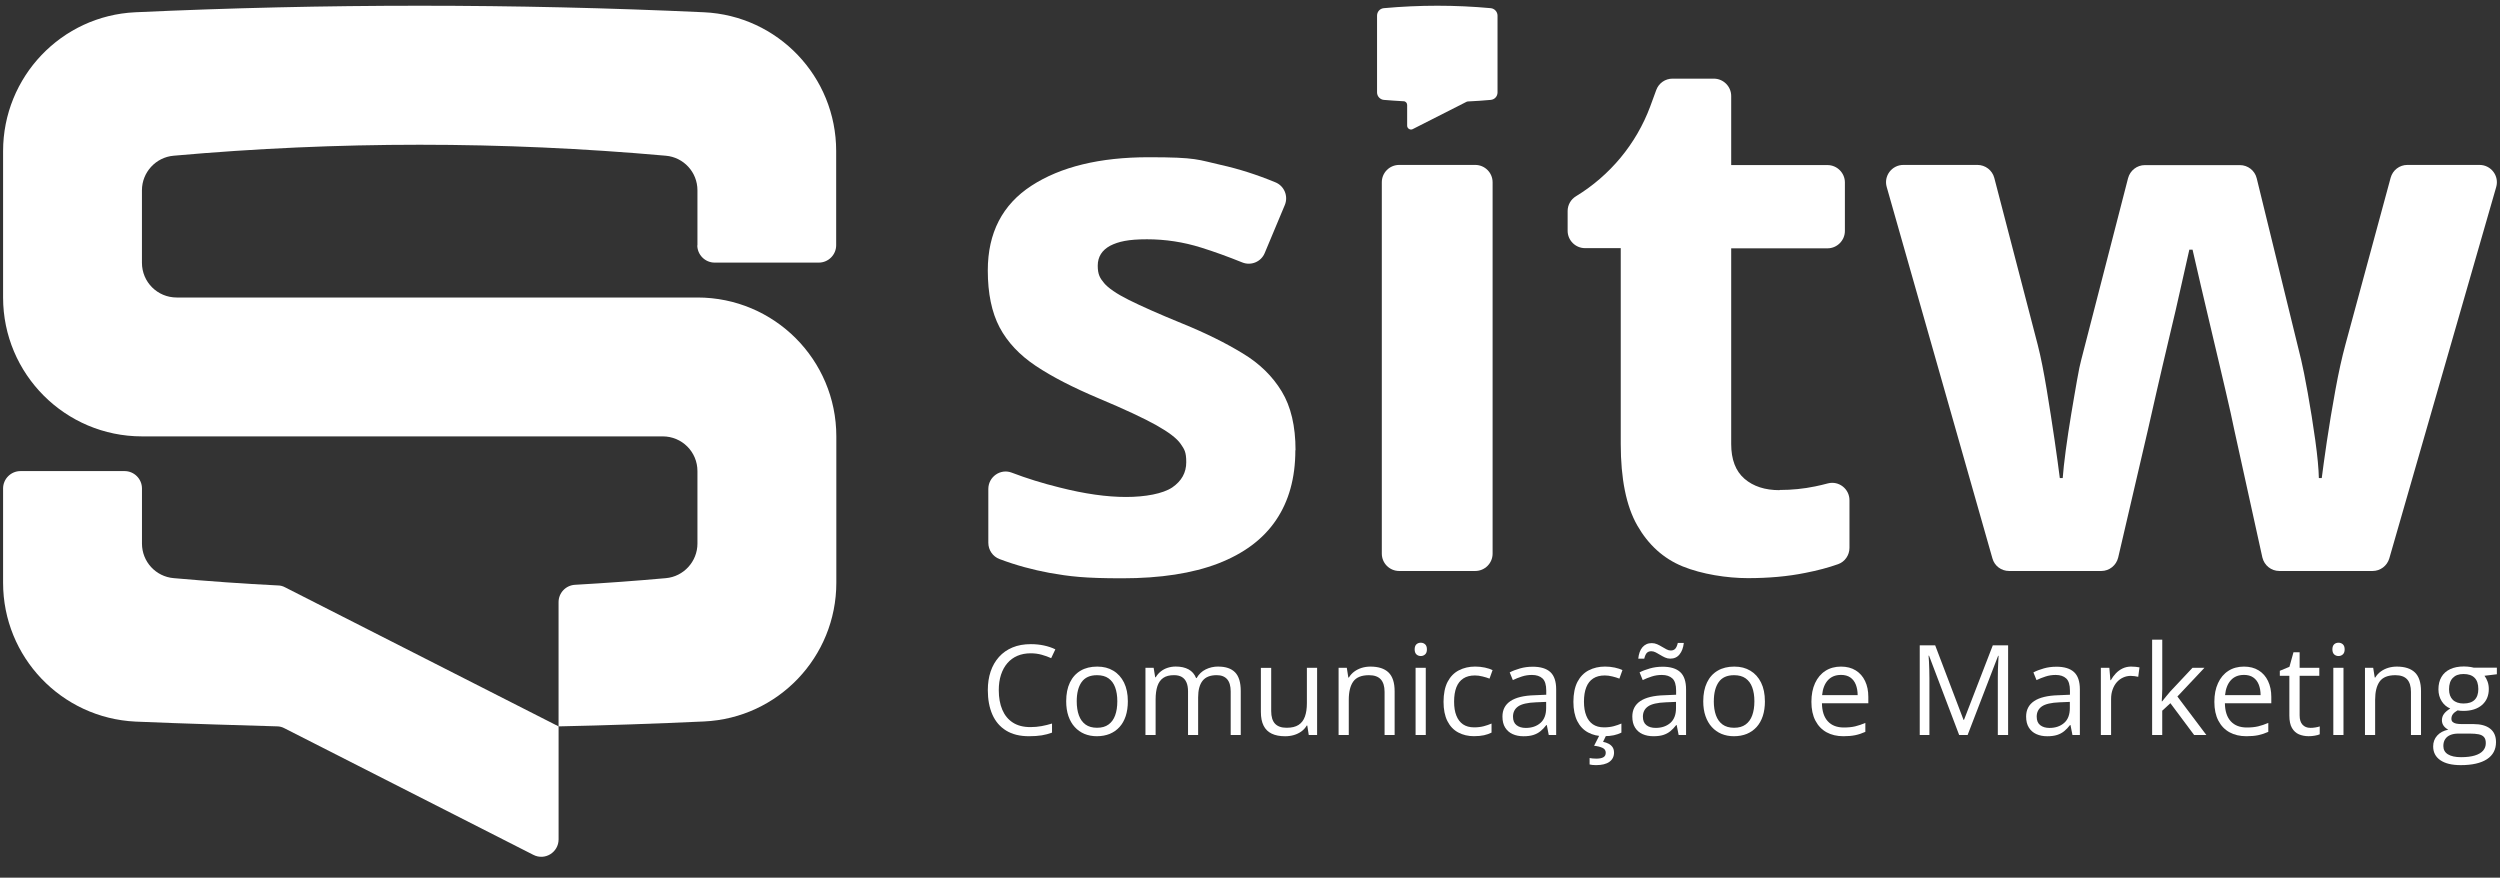<svg xmlns="http://www.w3.org/2000/svg" width="94" height="33" viewBox="0 0 94 33" fill="none"><rect x="0" y="0" width="94" height="33" fill="#333333" stroke="none"/><path d="M21.003 27.311V31.561C21.003 32.047 20.491 32.367 20.055 32.143L10.694 27.382C10.611 27.337 10.515 27.311 10.419 27.311C9.721 27.292 6.701 27.203 5.094 27.132C2.305 26.998 0.116 24.701 0.116 21.911V18.366C0.116 18.007 0.411 17.713 0.769 17.713H4.685C5.044 17.713 5.338 18.007 5.338 18.366V20.439C5.338 21.117 5.856 21.68 6.528 21.738C7.84 21.853 9.146 21.949 10.458 22.013C10.547 22.013 10.637 22.039 10.72 22.084L21.003 27.312L21.003 27.311Z" fill="white"></path><path d="M26.224 9.228V7.154C26.224 6.476 25.706 5.913 25.034 5.855C18.865 5.305 12.697 5.305 6.528 5.855C5.856 5.913 5.337 6.482 5.337 7.154V9.881C5.337 10.604 5.92 11.186 6.643 11.186H26.224C29.11 11.186 31.446 13.522 31.446 16.408V21.911C31.446 24.701 29.257 26.999 26.473 27.127C24.65 27.21 22.826 27.274 21.002 27.312V22.641C21.002 22.295 21.271 22.007 21.623 21.988C22.762 21.924 23.895 21.841 25.034 21.739C25.706 21.681 26.224 21.111 26.224 20.439V17.713C26.224 16.99 25.642 16.408 24.918 16.408H5.338C2.452 16.407 0.116 14.065 0.116 11.186V5.683C0.116 2.892 2.305 0.589 5.089 0.461C12.217 0.134 19.339 0.134 26.468 0.461C29.251 0.589 31.44 2.886 31.44 5.676V9.221C31.44 9.58 31.146 9.874 30.787 9.874H26.871C26.512 9.874 26.218 9.58 26.218 9.221L26.224 9.228Z" fill="white"></path><path d="M85.704 21.469C85.397 21.469 85.135 21.258 85.064 20.957L84.002 16.132C83.938 15.812 83.835 15.345 83.688 14.718C83.541 14.097 83.388 13.425 83.215 12.708C83.042 11.992 82.895 11.332 82.748 10.724C82.607 10.117 82.504 9.669 82.44 9.387H82.319C82.255 9.669 82.153 10.117 82.018 10.724C81.884 11.332 81.73 11.998 81.557 12.715C81.385 13.431 81.231 14.11 81.084 14.743C80.937 15.377 80.828 15.857 80.757 16.183L79.644 20.963C79.573 21.258 79.311 21.469 79.01 21.469H75.542C75.248 21.469 74.992 21.277 74.915 20.995L70.941 7.033C70.819 6.617 71.133 6.201 71.568 6.201H74.352C74.646 6.201 74.908 6.399 74.985 6.687L76.617 12.959C76.739 13.432 76.847 13.995 76.956 14.648C77.065 15.301 77.161 15.928 77.251 16.536C77.34 17.144 77.404 17.624 77.449 17.976H77.558C77.577 17.713 77.615 17.361 77.673 16.926C77.731 16.491 77.801 16.037 77.878 15.569C77.954 15.102 78.031 14.68 78.095 14.302C78.159 13.925 78.217 13.669 78.255 13.528L80.015 6.7C80.092 6.412 80.348 6.208 80.649 6.208H84.219C84.52 6.208 84.783 6.412 84.853 6.707L86.523 13.528C86.587 13.79 86.67 14.213 86.773 14.782C86.875 15.358 86.971 15.947 87.054 16.549C87.138 17.157 87.182 17.63 87.189 17.976H87.298C87.336 17.668 87.4 17.208 87.49 16.593C87.579 15.985 87.688 15.345 87.809 14.674C87.931 14.002 88.059 13.432 88.187 12.959L89.889 6.681C89.966 6.399 90.222 6.201 90.516 6.201H93.23C93.665 6.201 93.978 6.617 93.857 7.033L89.838 20.995C89.755 21.277 89.499 21.469 89.211 21.469H85.691H85.704Z" fill="white"></path><path d="M66.917 18.423C67.371 18.423 67.819 18.378 68.248 18.289C68.408 18.257 68.568 18.218 68.734 18.174C69.144 18.071 69.54 18.385 69.54 18.807V20.599C69.54 20.874 69.368 21.124 69.112 21.213C68.753 21.341 68.344 21.45 67.883 21.54C67.224 21.674 66.501 21.738 65.72 21.738C64.939 21.738 63.992 21.591 63.269 21.297C62.546 21.002 61.976 20.484 61.56 19.754C61.145 19.025 60.94 18.001 60.94 16.689V9.33H59.596C59.237 9.33 58.943 9.036 58.943 8.678V7.935C58.943 7.705 59.065 7.494 59.257 7.379C60.537 6.598 61.522 5.414 62.047 4.006L62.277 3.379C62.373 3.123 62.616 2.957 62.885 2.957H64.44C64.799 2.957 65.093 3.251 65.093 3.609V6.207H68.715C69.073 6.207 69.368 6.502 69.368 6.86V8.684C69.368 9.042 69.073 9.337 68.715 9.337H65.093V16.695C65.093 17.278 65.259 17.713 65.592 18.001C65.925 18.289 66.366 18.43 66.91 18.43L66.917 18.423Z" fill="white"></path><path d="M52.609 6.201H55.469C55.829 6.201 56.122 6.493 56.122 6.853V20.816C56.122 21.177 55.829 21.469 55.469 21.469H52.609C52.248 21.469 51.956 21.177 51.956 20.816V6.853C51.956 6.493 52.248 6.201 52.609 6.201Z" fill="white"></path><path d="M51.777 0.589V3.475C51.777 3.622 51.892 3.743 52.033 3.756C52.282 3.775 52.525 3.795 52.775 3.807C52.852 3.807 52.909 3.871 52.909 3.948V4.729C52.909 4.831 53.025 4.902 53.114 4.857L55.143 3.827C55.162 3.82 55.181 3.814 55.2 3.814C55.482 3.801 55.77 3.782 56.051 3.756C56.199 3.743 56.307 3.622 56.307 3.475V0.589C56.307 0.441 56.192 0.32 56.051 0.307C54.714 0.185 53.377 0.185 52.033 0.307C51.885 0.32 51.777 0.441 51.777 0.589Z" fill="white"></path><path d="M48.705 16.932C48.705 17.969 48.462 18.846 47.975 19.562C47.489 20.279 46.76 20.817 45.8 21.188C44.833 21.559 43.63 21.744 42.197 21.744C40.763 21.744 40.219 21.674 39.458 21.54C38.837 21.424 38.21 21.258 37.583 21.021C37.327 20.925 37.161 20.682 37.161 20.407V18.385C37.161 17.93 37.615 17.61 38.037 17.77C38.607 17.988 39.208 18.174 39.829 18.327C40.783 18.57 41.614 18.686 42.338 18.686C43.061 18.686 43.726 18.564 44.078 18.327C44.43 18.084 44.603 17.77 44.603 17.38C44.603 16.99 44.533 16.894 44.392 16.689C44.251 16.484 43.95 16.254 43.483 15.991C43.016 15.729 42.293 15.39 41.301 14.974C40.347 14.571 39.56 14.168 38.946 13.758C38.332 13.348 37.877 12.862 37.583 12.305C37.288 11.742 37.141 11.032 37.141 10.168C37.141 8.754 37.692 7.691 38.786 6.981C39.88 6.271 41.352 5.912 43.189 5.912C45.025 5.912 45.038 6.008 45.902 6.2C46.568 6.348 47.252 6.565 47.95 6.853C48.289 6.987 48.449 7.378 48.308 7.711L47.553 9.515C47.419 9.842 47.041 10.002 46.709 9.867C46.171 9.65 45.659 9.464 45.166 9.31C44.494 9.099 43.816 8.997 43.125 8.997C42.434 8.997 42.056 9.08 41.742 9.24C41.435 9.406 41.275 9.656 41.275 9.989C41.275 10.322 41.359 10.456 41.512 10.642C41.666 10.827 41.979 11.045 42.44 11.275C42.901 11.505 43.573 11.806 44.469 12.171C45.333 12.523 46.081 12.894 46.721 13.284C47.361 13.668 47.848 14.148 48.193 14.718C48.539 15.287 48.712 16.023 48.712 16.926L48.705 16.932Z" fill="white"></path><path d="M38.755 24.564C38.569 24.564 38.402 24.596 38.254 24.659C38.105 24.723 37.979 24.815 37.876 24.936C37.772 25.056 37.693 25.202 37.637 25.373C37.582 25.543 37.554 25.735 37.554 25.949C37.554 26.232 37.598 26.477 37.686 26.685C37.775 26.894 37.906 27.054 38.082 27.168C38.258 27.282 38.478 27.339 38.743 27.339C38.893 27.339 39.035 27.326 39.168 27.301C39.3 27.276 39.43 27.244 39.556 27.205V27.547C39.433 27.593 39.304 27.627 39.169 27.649C39.034 27.671 38.873 27.682 38.687 27.682C38.345 27.682 38.059 27.611 37.829 27.469C37.599 27.327 37.427 27.126 37.313 26.867C37.199 26.607 37.142 26.301 37.142 25.947C37.142 25.693 37.177 25.459 37.248 25.248C37.319 25.037 37.425 24.854 37.562 24.701C37.7 24.547 37.869 24.428 38.069 24.345C38.269 24.261 38.5 24.22 38.759 24.22C38.929 24.22 39.093 24.236 39.252 24.27C39.41 24.304 39.553 24.352 39.681 24.415L39.524 24.747C39.417 24.698 39.299 24.655 39.17 24.619C39.042 24.583 38.903 24.564 38.754 24.564L38.755 24.564Z" fill="white"></path><path d="M42.407 26.368C42.407 26.576 42.38 26.76 42.327 26.924C42.273 27.087 42.195 27.224 42.094 27.336C41.992 27.448 41.87 27.534 41.726 27.594C41.582 27.652 41.42 27.682 41.239 27.682C41.07 27.682 40.915 27.652 40.774 27.594C40.633 27.534 40.512 27.449 40.41 27.336C40.307 27.224 40.229 27.087 40.172 26.924C40.117 26.761 40.089 26.576 40.089 26.368C40.089 26.092 40.135 25.856 40.229 25.662C40.323 25.467 40.457 25.319 40.631 25.217C40.805 25.114 41.013 25.064 41.255 25.064C41.496 25.064 41.687 25.115 41.859 25.218C42.032 25.321 42.166 25.47 42.263 25.664C42.358 25.859 42.407 26.093 42.407 26.368H42.407ZM40.485 26.368C40.485 26.571 40.512 26.747 40.566 26.896C40.62 27.045 40.703 27.16 40.815 27.242C40.927 27.323 41.072 27.364 41.248 27.364C41.425 27.364 41.568 27.324 41.68 27.242C41.793 27.16 41.877 27.045 41.93 26.896C41.984 26.747 42.011 26.572 42.011 26.368C42.011 26.165 41.984 25.993 41.93 25.846C41.877 25.699 41.793 25.586 41.681 25.506C41.569 25.426 41.424 25.387 41.246 25.387C40.983 25.387 40.791 25.474 40.668 25.647C40.546 25.821 40.485 26.061 40.485 26.368Z" fill="white"></path><path d="M45.811 25.064C46.089 25.064 46.298 25.136 46.44 25.281C46.581 25.426 46.652 25.66 46.652 25.981V27.636H46.274V25.999C46.274 25.795 46.23 25.642 46.142 25.54C46.053 25.438 45.922 25.386 45.749 25.386C45.504 25.386 45.327 25.457 45.216 25.598C45.105 25.74 45.05 25.948 45.05 26.223V27.636H44.67V25.999C44.67 25.862 44.651 25.749 44.611 25.658C44.572 25.567 44.514 25.5 44.436 25.454C44.359 25.409 44.261 25.386 44.142 25.386C43.975 25.386 43.84 25.42 43.739 25.489C43.638 25.558 43.565 25.662 43.519 25.797C43.474 25.933 43.451 26.101 43.451 26.298V27.635H43.069V25.109H43.377L43.435 25.466H43.455C43.506 25.379 43.57 25.305 43.647 25.245C43.723 25.185 43.809 25.139 43.904 25.109C44 25.078 44.101 25.062 44.208 25.062C44.4 25.062 44.562 25.098 44.691 25.169C44.821 25.24 44.915 25.349 44.973 25.495H44.993C45.077 25.349 45.19 25.24 45.335 25.169C45.479 25.098 45.637 25.062 45.809 25.062L45.811 25.064Z" fill="white"></path><path d="M49.523 25.11V27.636H49.209L49.154 27.281H49.133C49.081 27.369 49.013 27.443 48.931 27.503C48.847 27.562 48.754 27.608 48.65 27.638C48.547 27.668 48.437 27.683 48.32 27.683C48.12 27.683 47.953 27.651 47.818 27.586C47.682 27.521 47.58 27.422 47.512 27.287C47.443 27.151 47.409 26.978 47.409 26.766V25.111H47.797V26.738C47.797 26.948 47.844 27.105 47.939 27.209C48.035 27.312 48.18 27.364 48.375 27.364C48.57 27.364 48.712 27.329 48.824 27.258C48.934 27.187 49.015 27.083 49.064 26.945C49.114 26.808 49.139 26.64 49.139 26.44V25.11H49.524H49.523Z" fill="white"></path><path d="M51.528 25.064C51.828 25.064 52.055 25.137 52.208 25.284C52.361 25.431 52.438 25.666 52.438 25.991V27.636H52.06V26.016C52.06 25.805 52.012 25.648 51.916 25.543C51.82 25.439 51.673 25.387 51.474 25.387C51.195 25.387 50.998 25.466 50.884 25.624C50.77 25.782 50.714 26.012 50.714 26.313V27.636H50.331V25.11H50.64L50.697 25.474H50.719C50.772 25.385 50.841 25.31 50.923 25.25C51.007 25.189 51.099 25.143 51.202 25.111C51.305 25.08 51.414 25.064 51.527 25.064H51.528Z" fill="white"></path><path d="M53.422 24.166C53.485 24.166 53.539 24.186 53.584 24.226C53.63 24.267 53.652 24.331 53.652 24.416C53.652 24.502 53.63 24.564 53.584 24.605C53.539 24.646 53.484 24.667 53.422 24.667C53.359 24.667 53.301 24.646 53.257 24.605C53.214 24.564 53.191 24.5 53.191 24.416C53.191 24.333 53.213 24.267 53.257 24.226C53.301 24.186 53.356 24.166 53.422 24.166ZM53.609 25.11V27.636H53.226V25.11H53.609Z" fill="white"></path><path d="M55.429 27.681C55.202 27.681 55.002 27.634 54.828 27.54C54.654 27.447 54.519 27.304 54.422 27.112C54.325 26.92 54.277 26.678 54.277 26.386C54.277 26.094 54.328 25.831 54.43 25.636C54.533 25.441 54.673 25.297 54.853 25.204C55.033 25.111 55.237 25.063 55.466 25.063C55.592 25.063 55.714 25.076 55.832 25.101C55.949 25.127 56.045 25.158 56.121 25.196L56.006 25.516C55.929 25.486 55.84 25.458 55.739 25.434C55.639 25.409 55.545 25.397 55.457 25.397C55.282 25.397 55.137 25.434 55.021 25.51C54.905 25.585 54.818 25.695 54.76 25.841C54.703 25.987 54.674 26.167 54.674 26.381C54.674 26.595 54.702 26.76 54.758 26.904C54.814 27.048 54.898 27.158 55.009 27.235C55.121 27.311 55.26 27.349 55.428 27.349C55.562 27.349 55.682 27.334 55.789 27.306C55.897 27.277 55.994 27.244 56.082 27.205V27.546C55.997 27.589 55.903 27.622 55.799 27.645C55.695 27.668 55.572 27.68 55.429 27.68V27.681Z" fill="white"></path><path d="M57.623 25.068C57.924 25.068 58.148 25.136 58.294 25.271C58.439 25.406 58.512 25.622 58.512 25.919V27.636H58.233L58.16 27.263H58.141C58.071 27.355 57.997 27.432 57.92 27.494C57.844 27.556 57.755 27.603 57.654 27.635C57.554 27.667 57.43 27.683 57.284 27.683C57.131 27.683 56.994 27.656 56.875 27.602C56.756 27.548 56.663 27.467 56.594 27.357C56.526 27.249 56.492 27.11 56.492 26.943C56.492 26.691 56.591 26.497 56.791 26.362C56.991 26.227 57.295 26.152 57.703 26.141L58.139 26.122V25.968C58.139 25.75 58.092 25.597 57.998 25.509C57.904 25.422 57.772 25.378 57.602 25.378C57.469 25.378 57.344 25.397 57.224 25.436C57.104 25.474 56.99 25.52 56.883 25.572L56.765 25.282C56.878 25.223 57.009 25.173 57.156 25.132C57.303 25.09 57.459 25.069 57.622 25.069L57.623 25.068ZM58.135 26.391L57.75 26.407C57.435 26.419 57.213 26.471 57.083 26.561C56.954 26.652 56.889 26.78 56.889 26.946C56.889 27.091 56.933 27.197 57.021 27.266C57.109 27.335 57.225 27.37 57.37 27.37C57.593 27.37 57.777 27.308 57.92 27.183C58.063 27.059 58.135 26.872 58.135 26.623V26.39V26.391Z" fill="white"></path><path d="M60.312 27.681C60.085 27.681 59.885 27.634 59.711 27.54C59.538 27.447 59.402 27.304 59.305 27.112C59.209 26.92 59.16 26.678 59.16 26.386C59.16 26.094 59.211 25.831 59.313 25.636C59.416 25.441 59.557 25.297 59.736 25.204C59.916 25.111 60.12 25.063 60.35 25.063C60.476 25.063 60.597 25.076 60.715 25.101C60.833 25.127 60.929 25.158 61.004 25.196L60.889 25.516C60.812 25.486 60.723 25.458 60.623 25.434C60.522 25.409 60.428 25.397 60.341 25.397C60.165 25.397 60.02 25.434 59.904 25.51C59.788 25.585 59.701 25.695 59.644 25.841C59.586 25.987 59.557 26.167 59.557 26.381C59.557 26.595 59.586 26.76 59.642 26.904C59.697 27.048 59.781 27.158 59.893 27.235C60.004 27.311 60.144 27.349 60.311 27.349C60.445 27.349 60.565 27.334 60.673 27.306C60.78 27.277 60.877 27.244 60.965 27.205V27.546C60.881 27.589 60.787 27.622 60.682 27.645C60.579 27.668 60.456 27.68 60.312 27.68V27.681ZM60.688 28.294C60.688 28.443 60.63 28.56 60.515 28.644C60.4 28.727 60.231 28.769 60.008 28.769C59.961 28.769 59.916 28.767 59.872 28.762C59.829 28.756 59.795 28.751 59.769 28.744V28.502C59.798 28.508 59.836 28.513 59.881 28.518C59.927 28.522 59.973 28.525 60.019 28.525C60.135 28.525 60.223 28.508 60.284 28.474C60.346 28.44 60.376 28.383 60.376 28.303C60.376 28.219 60.336 28.157 60.253 28.119C60.17 28.081 60.066 28.054 59.938 28.041L60.144 27.635H60.399L60.275 27.893C60.352 27.908 60.421 27.932 60.483 27.964C60.546 27.997 60.595 28.04 60.632 28.093C60.668 28.147 60.687 28.214 60.687 28.294L60.688 28.294Z" fill="white"></path><path d="M62.506 25.068C62.808 25.068 63.031 25.136 63.177 25.271C63.323 25.406 63.396 25.622 63.396 25.919V27.636H63.117L63.043 27.263H63.025C62.954 27.355 62.88 27.432 62.804 27.494C62.727 27.556 62.638 27.603 62.538 27.635C62.437 27.667 62.313 27.682 62.168 27.682C62.014 27.682 61.878 27.655 61.759 27.602C61.64 27.548 61.546 27.467 61.478 27.357C61.409 27.248 61.375 27.11 61.375 26.943C61.375 26.691 61.475 26.497 61.674 26.362C61.874 26.227 62.178 26.152 62.587 26.141L63.022 26.122V25.968C63.022 25.75 62.975 25.597 62.881 25.509C62.787 25.422 62.655 25.378 62.485 25.378C62.353 25.378 62.227 25.397 62.107 25.436C61.987 25.474 61.873 25.519 61.766 25.572L61.648 25.281C61.761 25.223 61.892 25.173 62.04 25.132C62.187 25.09 62.342 25.069 62.505 25.069L62.506 25.068ZM61.598 24.769C61.607 24.677 61.625 24.594 61.651 24.522C61.677 24.449 61.712 24.388 61.755 24.337C61.798 24.287 61.849 24.248 61.908 24.221C61.967 24.194 62.033 24.181 62.105 24.181C62.177 24.181 62.243 24.195 62.308 24.223C62.372 24.252 62.434 24.284 62.492 24.32C62.55 24.355 62.607 24.388 62.662 24.416C62.716 24.445 62.769 24.459 62.82 24.459C62.893 24.459 62.951 24.436 62.991 24.391C63.032 24.346 63.063 24.273 63.085 24.175H63.311C63.291 24.355 63.238 24.499 63.151 24.605C63.066 24.712 62.949 24.765 62.803 24.765C62.735 24.765 62.67 24.751 62.607 24.723C62.545 24.695 62.484 24.662 62.425 24.626C62.367 24.59 62.31 24.558 62.254 24.529C62.198 24.501 62.143 24.486 62.089 24.486C62.014 24.486 61.956 24.51 61.916 24.554C61.877 24.6 61.846 24.671 61.824 24.767H61.598V24.769ZM63.018 26.391L62.633 26.407C62.318 26.419 62.096 26.471 61.967 26.561C61.837 26.651 61.773 26.78 61.773 26.946C61.773 27.09 61.816 27.197 61.905 27.266C61.992 27.335 62.108 27.369 62.253 27.369C62.477 27.369 62.66 27.307 62.804 27.183C62.946 27.058 63.018 26.872 63.018 26.623V26.39V26.391Z" fill="white"></path><path d="M66.361 26.368C66.361 26.576 66.334 26.76 66.281 26.924C66.227 27.087 66.149 27.224 66.048 27.336C65.946 27.448 65.824 27.534 65.68 27.594C65.537 27.652 65.374 27.682 65.193 27.682C65.024 27.682 64.869 27.652 64.728 27.594C64.587 27.534 64.466 27.449 64.364 27.336C64.261 27.224 64.183 27.087 64.126 26.924C64.07 26.761 64.042 26.576 64.042 26.368C64.042 26.092 64.089 25.856 64.183 25.662C64.276 25.467 64.411 25.319 64.585 25.217C64.759 25.114 64.967 25.064 65.208 25.064C65.449 25.064 65.64 25.115 65.813 25.218C65.986 25.321 66.12 25.47 66.216 25.664C66.312 25.859 66.36 26.093 66.36 26.368H66.361ZM64.439 26.368C64.439 26.571 64.466 26.747 64.52 26.896C64.574 27.045 64.657 27.16 64.769 27.242C64.881 27.323 65.026 27.364 65.202 27.364C65.379 27.364 65.521 27.324 65.634 27.242C65.747 27.16 65.831 27.045 65.884 26.896C65.938 26.747 65.965 26.572 65.965 26.368C65.965 26.165 65.938 25.993 65.884 25.846C65.831 25.699 65.747 25.586 65.635 25.506C65.523 25.426 65.378 25.387 65.2 25.387C64.937 25.387 64.745 25.474 64.623 25.647C64.501 25.821 64.44 26.061 64.44 26.368H64.439Z" fill="white"></path><path d="M69.221 25.064C69.436 25.064 69.62 25.111 69.775 25.207C69.928 25.302 70.046 25.435 70.127 25.607C70.209 25.778 70.249 25.978 70.249 26.207V26.444H68.505C68.51 26.741 68.583 26.966 68.726 27.121C68.869 27.277 69.071 27.354 69.33 27.354C69.49 27.354 69.631 27.34 69.754 27.311C69.877 27.281 70.004 27.239 70.137 27.181V27.518C70.009 27.575 69.883 27.617 69.757 27.643C69.632 27.669 69.484 27.682 69.314 27.682C69.071 27.682 68.859 27.633 68.679 27.534C68.499 27.434 68.359 27.288 68.259 27.096C68.159 26.904 68.109 26.67 68.109 26.391C68.109 26.113 68.155 25.884 68.246 25.685C68.338 25.486 68.467 25.333 68.634 25.225C68.8 25.118 68.996 25.064 69.222 25.064H69.221ZM69.217 25.377C69.013 25.377 68.849 25.444 68.728 25.577C68.607 25.711 68.534 25.898 68.511 26.137H69.848C69.847 25.987 69.823 25.854 69.778 25.74C69.732 25.625 69.664 25.536 69.571 25.472C69.479 25.408 69.361 25.376 69.217 25.376V25.377Z" fill="white"></path><path d="M73.664 27.635L72.532 24.653H72.514C72.519 24.716 72.525 24.793 72.53 24.884C72.534 24.974 72.538 25.073 72.541 25.18C72.544 25.287 72.546 25.395 72.546 25.506V27.635H72.182V24.265H72.763L73.829 27.068H73.846L74.929 24.265H75.505V27.635H75.118V25.478C75.118 25.378 75.119 25.278 75.122 25.177C75.125 25.076 75.129 24.982 75.134 24.891C75.138 24.802 75.143 24.724 75.147 24.658H75.129L73.983 27.635H73.663L73.664 27.635Z" fill="white"></path><path d="M77.314 25.068C77.615 25.068 77.838 25.136 77.984 25.271C78.13 25.406 78.203 25.622 78.203 25.919V27.636H77.924L77.851 27.263H77.832C77.762 27.355 77.688 27.432 77.611 27.494C77.535 27.556 77.446 27.603 77.345 27.635C77.245 27.667 77.121 27.683 76.975 27.683C76.822 27.683 76.685 27.656 76.566 27.602C76.447 27.548 76.354 27.467 76.285 27.357C76.217 27.249 76.182 27.11 76.182 26.943C76.182 26.691 76.282 26.497 76.482 26.362C76.681 26.227 76.986 26.152 77.394 26.141L77.83 26.122V25.968C77.83 25.75 77.783 25.597 77.689 25.509C77.595 25.422 77.463 25.378 77.293 25.378C77.16 25.378 77.035 25.397 76.915 25.436C76.795 25.474 76.681 25.52 76.573 25.572L76.456 25.282C76.569 25.223 76.7 25.173 76.847 25.132C76.995 25.09 77.15 25.069 77.312 25.069L77.314 25.068ZM77.826 26.391L77.441 26.407C77.126 26.419 76.904 26.471 76.774 26.561C76.645 26.652 76.58 26.78 76.58 26.946C76.58 27.091 76.624 27.197 76.712 27.266C76.8 27.335 76.916 27.37 77.06 27.37C77.284 27.37 77.468 27.308 77.611 27.183C77.754 27.059 77.826 26.872 77.826 26.623V26.39V26.391Z" fill="white"></path><path d="M80.139 25.064C80.19 25.064 80.243 25.066 80.298 25.072C80.354 25.077 80.403 25.084 80.445 25.093L80.397 25.448C80.356 25.438 80.309 25.429 80.259 25.423C80.208 25.416 80.16 25.413 80.116 25.413C80.014 25.413 79.919 25.434 79.829 25.475C79.74 25.515 79.661 25.574 79.593 25.65C79.525 25.726 79.473 25.818 79.435 25.925C79.396 26.032 79.377 26.15 79.377 26.28V27.635H78.992V25.109H79.311L79.351 25.575H79.367C79.42 25.481 79.483 25.395 79.556 25.318C79.63 25.241 79.716 25.178 79.813 25.132C79.911 25.086 80.019 25.063 80.139 25.063V25.064Z" fill="white"></path><path d="M81.301 24.05V25.912C81.301 25.974 81.299 26.048 81.294 26.137C81.289 26.225 81.285 26.303 81.282 26.37H81.298C81.33 26.331 81.377 26.271 81.44 26.193C81.502 26.115 81.555 26.052 81.598 26.004L82.437 25.11H82.886L81.87 26.189L82.959 27.636H82.499L81.607 26.44L81.3 26.722V27.637H80.92V24.051H81.3L81.301 24.05Z" fill="white"></path><path d="M84.372 25.064C84.587 25.064 84.772 25.111 84.926 25.207C85.079 25.302 85.197 25.435 85.278 25.607C85.36 25.778 85.401 25.978 85.401 26.207V26.444H83.656C83.661 26.741 83.734 26.966 83.878 27.121C84.02 27.277 84.222 27.354 84.481 27.354C84.641 27.354 84.782 27.34 84.905 27.311C85.028 27.281 85.156 27.239 85.288 27.181V27.518C85.16 27.575 85.034 27.617 84.909 27.643C84.783 27.669 84.635 27.682 84.465 27.682C84.222 27.682 84.011 27.633 83.83 27.534C83.65 27.434 83.51 27.288 83.41 27.096C83.31 26.904 83.26 26.67 83.26 26.391C83.26 26.113 83.306 25.884 83.398 25.685C83.489 25.486 83.618 25.333 83.785 25.225C83.951 25.118 84.148 25.064 84.374 25.064H84.372ZM84.368 25.377C84.164 25.377 84 25.444 83.879 25.577C83.758 25.711 83.686 25.898 83.662 26.137H84.999C84.998 25.987 84.974 25.854 84.929 25.74C84.883 25.625 84.815 25.536 84.722 25.472C84.63 25.408 84.512 25.376 84.368 25.376V25.377Z" fill="white"></path><path d="M86.866 27.368C86.93 27.368 86.994 27.363 87.06 27.352C87.126 27.341 87.18 27.328 87.222 27.313V27.61C87.177 27.63 87.115 27.647 87.036 27.661C86.957 27.675 86.88 27.681 86.804 27.681C86.671 27.681 86.549 27.657 86.44 27.611C86.331 27.564 86.244 27.484 86.178 27.372C86.113 27.26 86.08 27.105 86.08 26.907V25.409H85.721V25.222L86.083 25.072L86.235 24.524H86.466V25.109H87.206V25.409H86.466V26.895C86.466 27.053 86.502 27.171 86.575 27.249C86.648 27.327 86.745 27.367 86.866 27.367V27.368Z" fill="white"></path><path d="M87.928 24.166C87.992 24.166 88.046 24.186 88.091 24.226C88.136 24.267 88.159 24.331 88.159 24.416C88.159 24.502 88.136 24.564 88.091 24.605C88.046 24.646 87.991 24.667 87.928 24.667C87.866 24.667 87.807 24.646 87.764 24.605C87.72 24.564 87.698 24.5 87.698 24.416C87.698 24.333 87.72 24.267 87.764 24.226C87.807 24.186 87.862 24.166 87.928 24.166ZM88.115 25.11V27.636H87.733V25.11H88.115Z" fill="white"></path><path d="M90.12 25.064C90.42 25.064 90.647 25.137 90.8 25.284C90.953 25.431 91.03 25.666 91.03 25.991V27.636H90.652V26.016C90.652 25.805 90.604 25.648 90.508 25.543C90.412 25.439 90.265 25.387 90.066 25.387C89.787 25.387 89.59 25.466 89.476 25.624C89.362 25.782 89.305 26.012 89.305 26.313V27.636H88.923V25.11H89.232L89.29 25.474H89.311C89.364 25.385 89.433 25.31 89.515 25.25C89.599 25.189 89.691 25.143 89.794 25.111C89.897 25.08 90.006 25.064 90.12 25.064H90.12Z" fill="white"></path><path d="M92.524 28.769C92.192 28.769 91.936 28.707 91.757 28.584C91.577 28.46 91.487 28.287 91.487 28.064C91.487 27.906 91.537 27.77 91.638 27.658C91.739 27.546 91.878 27.471 92.056 27.435C91.99 27.404 91.934 27.358 91.886 27.297C91.84 27.235 91.816 27.164 91.816 27.085C91.816 26.993 91.842 26.911 91.894 26.842C91.945 26.772 92.024 26.705 92.13 26.64C91.997 26.586 91.89 26.495 91.808 26.367C91.727 26.239 91.685 26.089 91.685 25.919C91.685 25.738 91.723 25.583 91.798 25.455C91.873 25.326 91.982 25.228 92.125 25.161C92.267 25.093 92.441 25.059 92.643 25.059C92.688 25.059 92.733 25.061 92.778 25.065C92.823 25.069 92.866 25.075 92.908 25.081C92.95 25.088 92.985 25.096 93.016 25.105H93.882V25.352L93.417 25.409C93.463 25.47 93.502 25.542 93.532 25.626C93.563 25.71 93.579 25.804 93.579 25.907C93.579 26.159 93.493 26.359 93.323 26.508C93.152 26.655 92.918 26.73 92.62 26.73C92.549 26.73 92.477 26.724 92.404 26.711C92.328 26.753 92.271 26.799 92.231 26.849C92.192 26.9 92.173 26.958 92.173 27.025C92.173 27.074 92.187 27.113 92.217 27.142C92.248 27.172 92.29 27.193 92.347 27.206C92.404 27.218 92.473 27.225 92.553 27.225H92.998C93.273 27.225 93.483 27.282 93.63 27.398C93.776 27.513 93.85 27.681 93.85 27.903C93.85 28.182 93.737 28.397 93.509 28.546C93.282 28.694 92.953 28.769 92.523 28.769H92.524ZM92.535 28.47C92.745 28.47 92.918 28.448 93.055 28.406C93.193 28.364 93.296 28.303 93.364 28.224C93.432 28.145 93.466 28.051 93.466 27.942C93.466 27.84 93.444 27.764 93.397 27.712C93.351 27.661 93.284 27.627 93.195 27.609C93.106 27.592 92.996 27.583 92.868 27.583H92.43C92.316 27.583 92.217 27.601 92.132 27.636C92.048 27.671 91.983 27.723 91.938 27.793C91.892 27.862 91.87 27.947 91.87 28.05C91.87 28.187 91.927 28.292 92.043 28.363C92.158 28.434 92.322 28.47 92.536 28.47H92.535ZM92.634 26.451C92.817 26.451 92.954 26.405 93.047 26.313C93.139 26.221 93.185 26.086 93.185 25.91C93.185 25.721 93.138 25.579 93.044 25.485C92.95 25.39 92.812 25.343 92.629 25.343C92.447 25.343 92.319 25.392 92.225 25.49C92.13 25.587 92.084 25.73 92.084 25.918C92.084 26.09 92.132 26.221 92.226 26.314C92.322 26.406 92.457 26.452 92.634 26.452V26.451Z" fill="white"></path></svg>